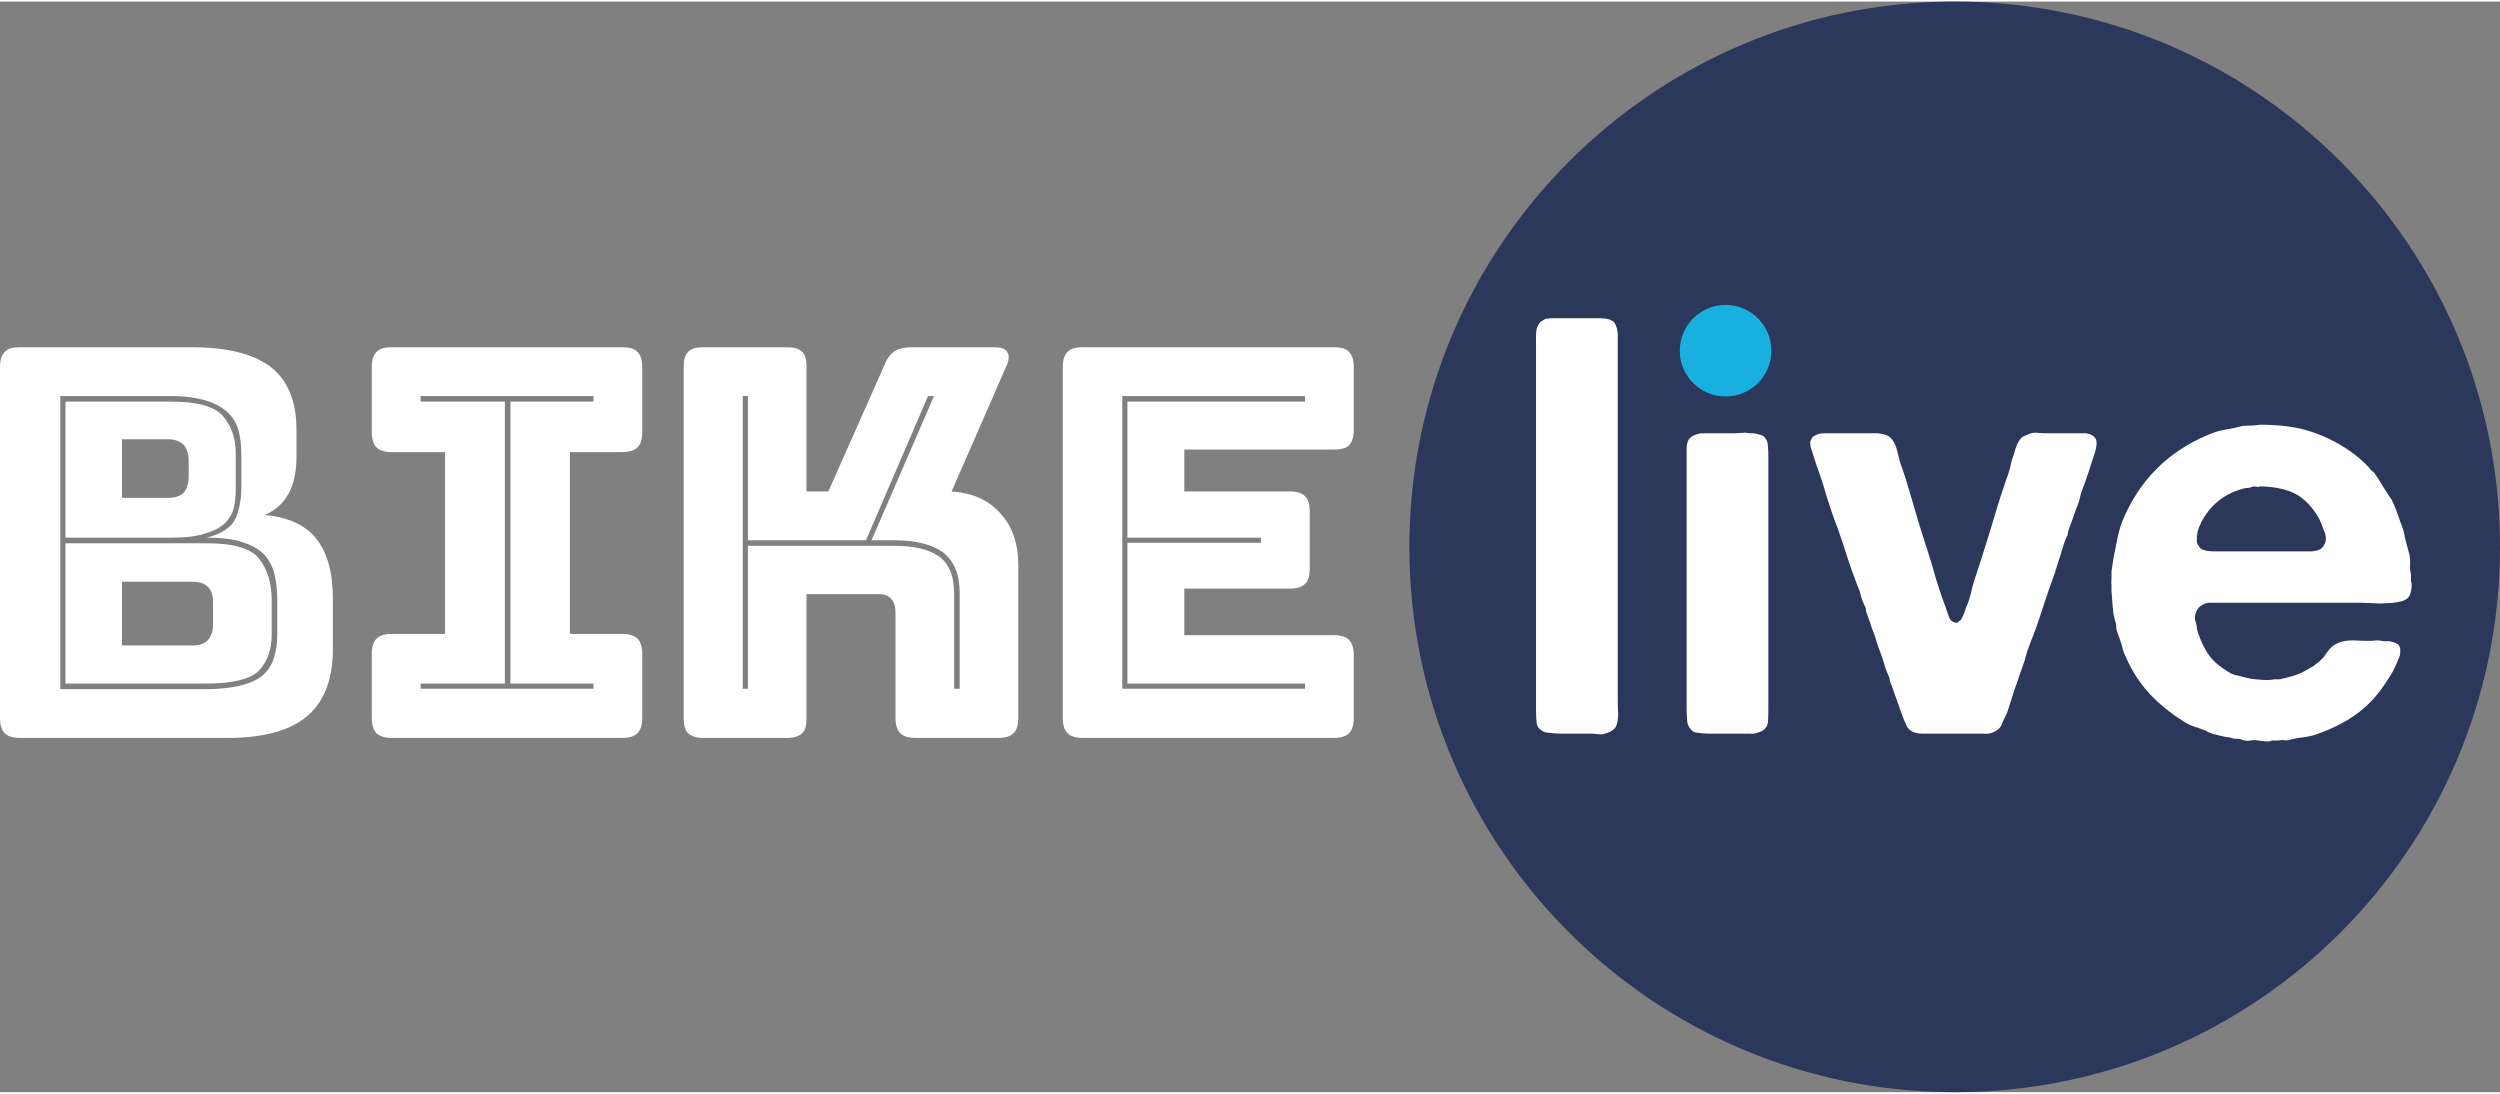 <?xml version="1.0" encoding="UTF-8"?>
<!DOCTYPE svg PUBLIC "-//W3C//DTD SVG 1.1//EN" "http://www.w3.org/Graphics/SVG/1.1/DTD/svg11.dtd">
<!-- Creator: CorelDRAW X7 -->
<svg xmlns="http://www.w3.org/2000/svg" xml:space="preserve" width="192px" height="84px" version="1.1" style="shape-rendering:geometricPrecision; text-rendering:geometricPrecision; image-rendering:optimizeQuality; fill-rule:evenodd; clip-rule:evenodd"
viewBox="0 0 5843 2549"
 xmlns:xlink="http://www.w3.org/1999/xlink">
 <rect x="0" y="0" width="5843" height="2549" fill="#808080" stroke="none"/>
 <defs>
  <style type="text/css">
   <![CDATA[
    .fil2 {fill:#18B1DF;fill-rule:nonzero}
    .fil0 {fill:#2B385B;fill-rule:nonzero}
    .fil1 {fill:white;fill-rule:nonzero}
   ]]>
  </style>
 </defs>
 <g id="__x0023_Layer_x0020_1">
  <path class="fil0" d="M5843 1275c0,704 -570,1274 -1274,1274 -704,0 -1275,-570 -1275,-1274 0,-704 571,-1275 1275,-1275 704,0 1274,571 1274,1275z"/>
  <path class="fil1" d="M3627 740l100 0c9,0 17,0 26,1 8,1 14,4 19,8 5,7 8,15 9,26 0,10 0,21 0,32l0 121 0 490 0 208c0,11 0,24 1,38 0,14 -2,25 -6,32 -5,7 -13,12 -25,15 -5,2 -11,2 -18,1 -7,-1 -14,-1 -20,-1l-65 0c-10,0 -20,-1 -28,-2 -8,0 -15,-3 -20,-8 -6,-4 -9,-11 -9,-21 -1,-9 -1,-19 -1,-29l0 -122 0 -511 0 -185c0,-12 0,-26 0,-43 -1,-16 1,-28 6,-35 2,-4 4,-6 7,-8 3,-2 7,-4 10,-6 2,0 5,0 7,0 3,-1 5,-1 7,-1z"/>
  <path class="fil1" d="M4133 1637c0,18 0,34 -1,47 -1,12 -9,21 -25,25 -5,2 -11,3 -18,2 -6,0 -13,0 -20,0l-76 0c-9,0 -17,-1 -24,-2 -8,0 -14,-3 -17,-8 -6,-6 -9,-14 -9,-24 -1,-9 -1,-19 -1,-30l0 -576 0 -27c0,-9 2,-16 6,-22 5,-6 13,-10 23,-12 2,-1 4,-1 7,-1 3,1 6,0 8,0l68 0c5,0 12,-1 18,-1 7,-1 13,0 17,1l11 0c6,1 11,3 15,4 5,1 8,3 11,8 4,4 6,11 6,19 1,8 1,17 1,26l0 571z"/>
  <path class="fil1" d="M4261 1009l100 0c10,0 19,0 28,0 9,1 17,3 24,6 10,7 17,18 21,35 4,17 8,32 13,44 10,30 19,61 28,92 9,32 19,63 29,94 7,22 14,44 20,67 7,22 14,44 22,65 3,8 6,17 9,26 3,9 10,14 20,14 2,-2 3,-3 4,-4 1,0 2,-1 4,-3 3,-5 5,-9 7,-14 2,-4 3,-9 5,-15 5,-10 8,-20 11,-31 2,-11 5,-21 8,-31 13,-39 25,-77 37,-116 11,-38 23,-77 36,-115 4,-11 8,-22 11,-33 2,-12 5,-22 9,-32 2,-8 4,-15 7,-22 3,-7 7,-13 12,-18 3,-2 9,-4 18,-8 5,-2 11,-3 18,-2 6,0 12,1 17,1l67 0c10,0 20,0 28,0 9,1 15,3 20,8 5,4 7,11 6,19 -1,9 -3,16 -5,22 -4,12 -9,26 -13,40 -5,14 -9,27 -14,40 -3,6 -5,13 -6,18 -1,6 -3,12 -5,18 -4,10 -8,20 -11,30 -4,10 -7,20 -11,30 -1,2 -1,5 -2,8 0,4 -1,7 -3,9 -6,14 -10,28 -14,42 -5,14 -9,28 -13,41 -10,28 -20,56 -29,84 -9,29 -19,57 -30,84 -5,13 -9,25 -12,38 -4,12 -8,24 -13,37 -1,5 -3,9 -4,12 -1,3 -2,7 -4,11 -3,10 -7,21 -10,31 -3,10 -7,21 -10,31 -5,10 -9,19 -13,28 -3,8 -10,14 -20,18 -7,3 -15,4 -23,3 -8,0 -17,0 -25,0l-88 0 -30 0c-9,0 -18,-2 -25,-6 -6,-4 -11,-10 -13,-17 -3,-6 -6,-14 -9,-22 -4,-11 -8,-22 -12,-34 -4,-12 -8,-23 -12,-34 -2,-4 -3,-7 -4,-11 0,-3 -1,-7 -3,-11 -5,-11 -9,-22 -12,-34 -4,-12 -8,-24 -13,-36 -1,-4 -3,-9 -4,-13 -1,-4 -2,-8 -4,-13 -3,-8 -7,-16 -9,-25 -3,-9 -6,-17 -9,-25 -1,-3 -2,-6 -2,-9 0,-3 -1,-6 -3,-9 -4,-8 -7,-16 -9,-24 -2,-9 -5,-17 -9,-26 -8,-21 -16,-43 -23,-65 -7,-22 -14,-44 -22,-66 -10,-25 -18,-50 -26,-75 -7,-25 -15,-49 -24,-74l-12 -37c-1,-2 -2,-6 -2,-10 -1,-4 0,-8 2,-11 2,-7 9,-11 19,-14 4,0 7,-1 9,-1z"/>
  <path class="fil1" d="M5635 1354c2,7 2,15 0,24 -2,9 -5,15 -10,18 -4,3 -11,6 -19,7 -9,2 -18,3 -29,3 -10,1 -21,1 -31,0 -11,0 -20,-1 -28,-1l-333 0 -18 0c-6,0 -12,1 -16,3 -7,4 -12,7 -14,11 -2,2 -3,5 -5,10 -2,5 -2,10 -2,15 2,5 3,10 4,15 0,5 1,10 3,16 8,22 16,40 27,54 10,14 25,26 43,37 7,5 15,8 22,9 8,2 16,4 24,6 7,2 17,3 30,4 13,1 24,1 33,-1l12 0c9,-2 18,-4 25,-6 8,-2 16,-5 23,-8 9,-4 19,-10 31,-17 11,-8 19,-15 25,-22 4,-7 9,-13 14,-19 5,-5 11,-10 19,-13 9,-4 20,-6 34,-6 14,1 27,1 39,1 6,0 11,0 17,-1 6,0 11,1 16,2l14 0c9,2 15,4 19,7 3,2 5,6 6,12 0,7 0,12 -2,17 -5,13 -10,24 -15,34 -6,10 -12,20 -19,30 -20,30 -43,54 -69,72 -25,18 -57,34 -95,47 -10,3 -20,5 -30,6 -10,1 -20,3 -31,6 -4,1 -8,1 -12,0 -4,0 -8,0 -12,1l-15 0c-4,2 -9,3 -15,2 -6,0 -11,-1 -16,-2 -7,-1 -14,-1 -19,0 -5,1 -11,1 -18,-1 -4,-2 -9,-3 -15,-3 -5,0 -10,-1 -15,-3 -10,-1 -20,-3 -30,-6 -10,-2 -19,-5 -27,-10 -10,-4 -19,-7 -28,-10 -9,-3 -17,-7 -24,-12 -29,-18 -55,-39 -78,-63 -22,-24 -41,-52 -55,-84 -5,-10 -9,-20 -11,-31 -3,-10 -7,-21 -11,-32 -1,-3 -2,-7 -2,-10 0,-3 0,-7 -1,-10 -4,-11 -6,-23 -7,-36 -1,-12 -2,-25 -3,-38 0,-4 0,-9 0,-15 -1,-5 0,-10 0,-15l0 -16 5 -33c3,-15 6,-30 9,-45 3,-15 7,-28 12,-41 39,-94 106,-161 199,-200 13,-6 26,-10 39,-12 13,-2 27,-5 42,-9 7,-1 14,-1 20,-1 7,0 14,-1 21,-2 46,0 86,5 119,16 33,11 63,26 89,44 9,6 17,12 25,19 8,7 15,14 22,21 3,5 6,8 11,11 7,10 14,20 20,31 7,10 13,21 21,32 4,8 8,16 11,25 3,8 7,18 10,28 5,12 9,24 11,37 3,12 6,25 10,38 2,7 2,15 2,24 -1,8 0,16 2,24l0 15zm-205 -81l0 0c7,-9 8,-20 3,-33 -5,-14 -9,-23 -12,-30 -13,-24 -30,-43 -50,-56 -21,-13 -51,-20 -88,-21 -3,1 -6,2 -9,1 -4,-1 -7,-1 -10,0 -4,2 -9,3 -15,3 -5,1 -10,2 -15,4 -40,13 -69,38 -89,75 -1,3 -3,8 -6,14 -2,6 -4,12 -4,18 -1,6 -1,11 0,17 2,5 5,10 9,14 7,4 17,6 30,6l37 0 151 0c13,0 26,0 41,0 14,-1 23,-5 27,-12z"/>
  <path class="fil2" d="M4140 816c0,59 -48,107 -107,107 -59,0 -107,-48 -107,-107 0,-59 48,-107 107,-107 59,0 107,48 107,107z"/>
  <path class="fil1" d="M532 1721l-486 0c-16,0 -28,-4 -35,-11 -7,-7 -11,-19 -11,-35l0 -821c0,-17 4,-28 11,-35 7,-8 19,-11 35,-11l404 0c83,0 144,16 184,47 40,32 59,81 59,147l0 61c0,35 -6,64 -18,86 -12,23 -31,40 -56,51 54,5 94,23 120,55 26,33 39,79 39,141l0 117c0,71 -20,123 -60,157 -40,34 -102,51 -186,51zm-391 -114l0 0 341 0c35,0 64,-4 86,-10 22,-6 39,-15 50,-26 11,-11 19,-24 23,-40 5,-16 7,-33 7,-51l0 -81c0,-22 -2,-41 -6,-59 -4,-17 -12,-33 -23,-46 -12,-13 -29,-23 -51,-30 -22,-8 -50,-11 -85,-11 36,-9 59,-25 68,-46 9,-21 13,-44 13,-70l0 -81c0,-18 -2,-36 -6,-52 -4,-16 -12,-30 -24,-42 -12,-12 -29,-22 -51,-29 -22,-7 -50,-11 -85,-11l-257 0 0 685zm257 -672l0 0c63,0 105,11 124,35 20,24 29,53 29,86l0 81c0,16 -1,30 -4,44 -3,14 -10,26 -20,37 -11,11 -26,19 -47,25 -20,7 -47,10 -82,10l-245 0 0 -318 245 0zm85 331l0 0c63,0 105,12 124,38 19,25 28,57 28,95l0 81c0,34 -10,62 -29,83 -19,20 -61,31 -124,31l-329 0 0 -328 330 0zm-198 -243l0 0 0 137 108 0c16,0 28,-4 36,-12 8,-9 12,-22 12,-38l0 -36c0,-17 -4,-30 -12,-38 -8,-8 -20,-13 -36,-13l-108 0zm0 333l0 0 0 149 165 0c16,0 28,-4 36,-13 8,-8 12,-21 12,-38l0 -49c0,-17 -4,-29 -12,-37 -8,-8 -20,-12 -36,-12l-165 0z"/>
  <path class="fil1" d="M915 1721c-16,0 -28,-4 -35,-11 -7,-7 -11,-19 -11,-35l0 -151c0,-16 4,-28 11,-35 7,-7 19,-11 35,-11l125 0 0 -425 -125 0c-16,0 -28,-4 -35,-11 -7,-7 -11,-19 -11,-35l0 -154c0,-16 4,-27 11,-34 7,-8 19,-11 35,-11l540 0c16,0 28,3 35,11 7,7 11,18 11,34l0 154c0,16 -4,28 -11,35 -7,7 -19,11 -35,11l-123 0 0 425 123 0c16,0 28,4 35,11 7,7 11,19 11,35l0 151c0,16 -4,28 -11,35 -7,7 -19,11 -35,11l-540 0zm472 -115l0 0 0 -12 -194 0 0 -659 194 0 0 -13 -404 0 0 13 197 0 0 659 -197 0 0 12 404 0z"/>
  <path class="fil1" d="M1840 1721l-197 0c-16,0 -27,-4 -35,-11 -7,-7 -10,-19 -10,-35l0 -822c0,-16 3,-27 10,-34 8,-8 19,-11 35,-11l197 0c16,0 27,3 35,11 7,7 10,18 10,34l0 292 51 0 131 -295c6,-16 14,-26 24,-33 10,-6 23,-9 39,-9l195 0c15,0 24,3 29,11 5,7 5,17 -1,31l-129 295c47,3 85,19 113,50 29,31 43,72 43,122l0 358c0,16 -4,28 -11,35 -7,7 -19,11 -35,11l-195 0c-16,0 -28,-4 -35,-11 -7,-7 -11,-19 -11,-35l0 -247c0,-14 -3,-24 -10,-32 -7,-8 -17,-11 -30,-11l-168 0 0 290c0,16 -3,28 -10,35 -8,7 -19,11 -35,11zm-92 -115l0 0 0 -334 341 0c47,0 82,8 106,25 23,17 35,46 35,86l0 223 13 0 0 -223c0,-44 -13,-75 -38,-95 -26,-19 -64,-29 -116,-29l-52 0 146 -337 -14 0 -145 337 -276 0 0 -337 -12 0 0 684 12 0z"/>
  <path class="fil1" d="M3118 1721l-588 0c-16,0 -28,-4 -35,-11 -7,-7 -11,-19 -11,-35l0 -822c0,-16 4,-27 11,-34 7,-8 19,-11 35,-11l588 0c16,0 28,3 35,11 7,7 11,18 11,34l0 149c0,16 -4,27 -11,35 -7,7 -19,10 -35,10l-350 0 0 98 248 0c16,0 27,4 34,11 8,7 11,19 11,35l0 135c0,16 -3,28 -11,35 -7,7 -18,11 -34,11l-248 0 0 109 350 0c16,0 28,4 35,11 7,7 11,19 11,35l0 148c0,16 -4,28 -11,35 -7,7 -19,11 -35,11zm-68 -127l0 0 -415 0 0 -329 312 0 0 -12 -312 0 0 -318 415 0 0 -13 -427 0 0 684 427 0 0 -12z"/>
 </g>
</svg>
